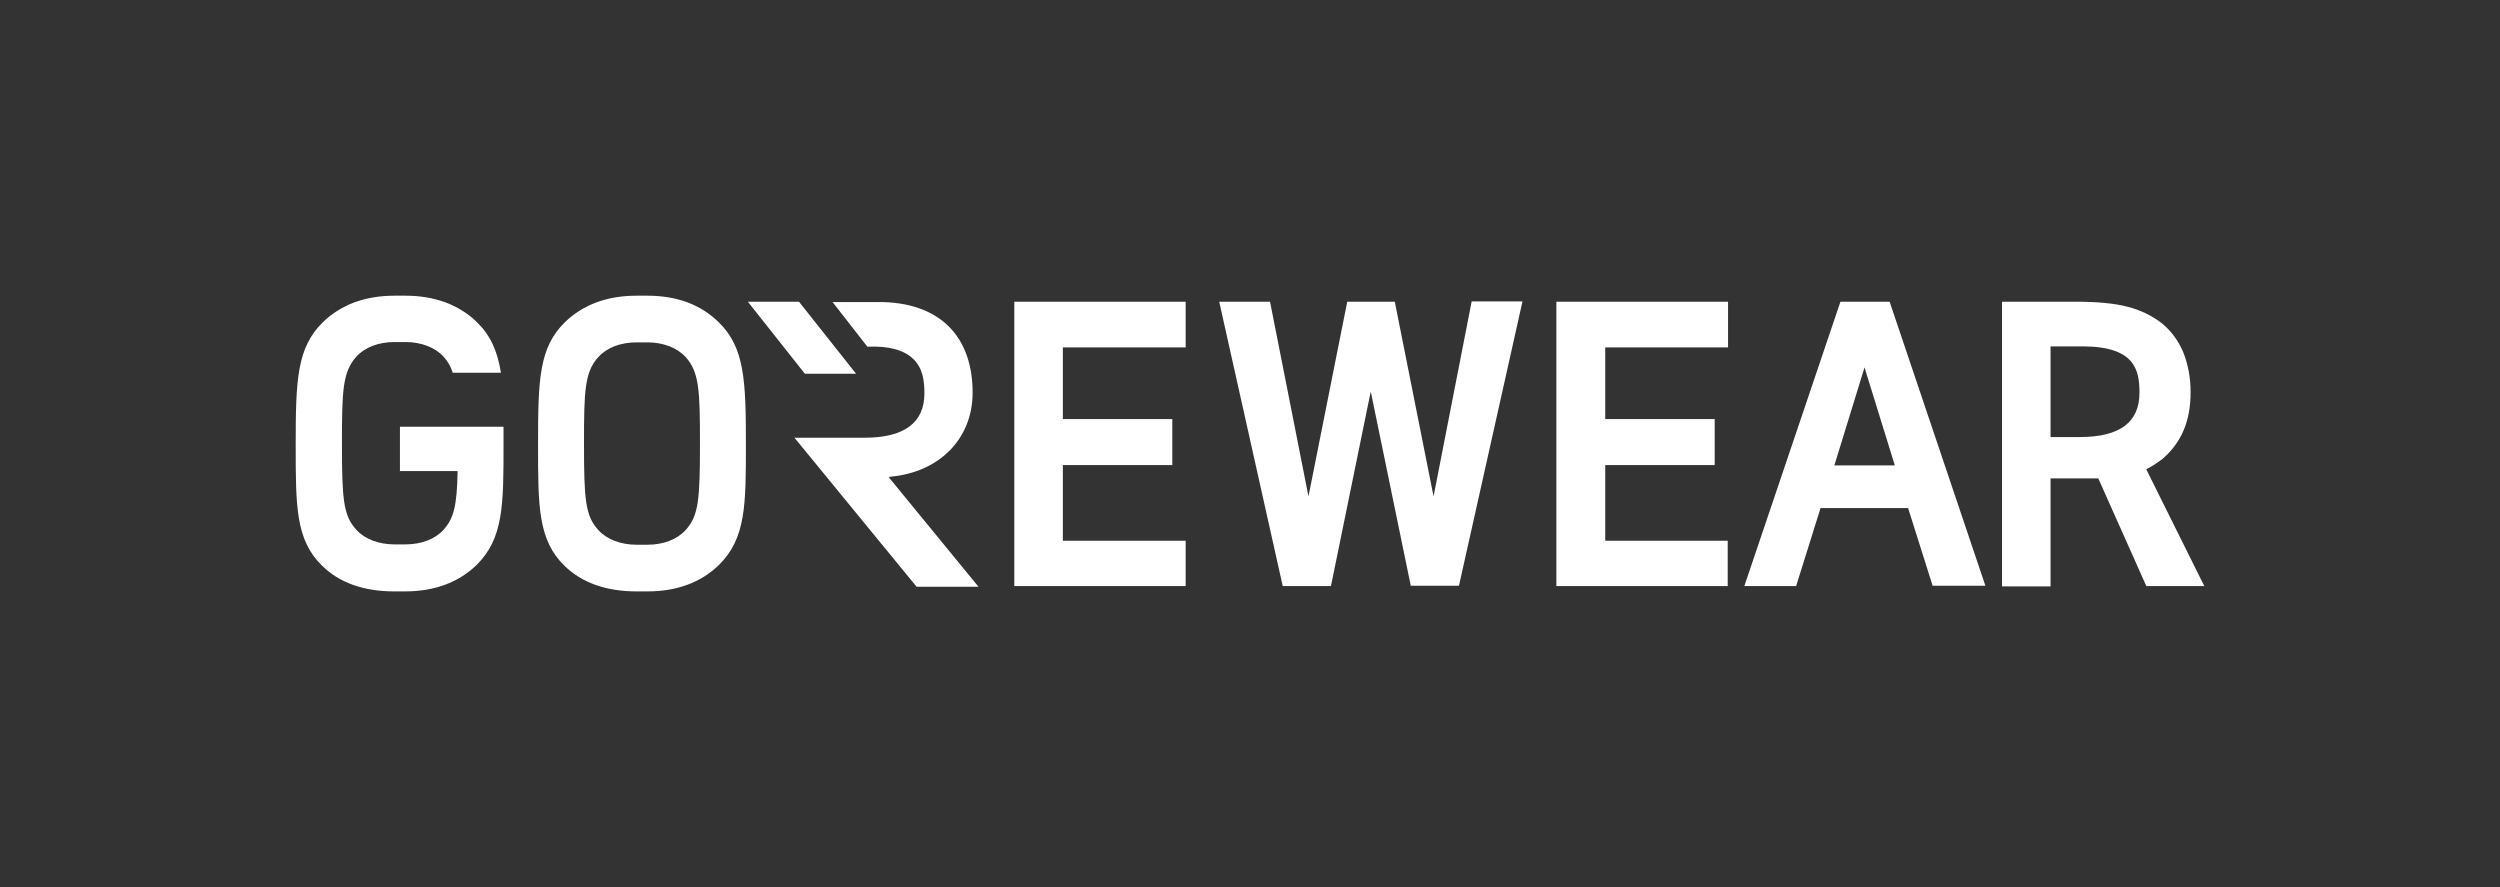 <svg width="279" height="99" viewBox="0 0 279 99" fill="none" xmlns="http://www.w3.org/2000/svg">
    <rect x="0" y="0" width="279" height="99" fill="#333333" stroke="none"/>
    <rect width="279" height="99" fill="none"/>
    <path d="M118.614 51.9H130.829V46.766H118.614V38.767H132.32V33.67H113.197V65.405H132.32V60.345H118.614V51.9ZM99.347 53.202C104.836 52.718 108.544 48.961 108.544 43.826C108.544 37.39 104.727 33.707 98.074 33.707H92.912L96.802 38.692C99.165 38.581 100.91 39.064 101.928 40.069C103.018 41.111 103.164 42.599 103.164 43.901C103.164 47.175 100.91 48.849 96.511 48.849H88.658L102.291 65.479H109.198L99.201 53.276L99.347 53.202ZM95.566 41.743L89.167 33.67H83.46L89.822 41.706H95.566V41.743ZM44.633 47.547V52.569H51.068V52.644C50.995 56.476 50.632 57.852 49.505 59.117C48.56 60.159 47.033 60.754 45.251 60.754H44.015C42.27 60.754 40.707 60.159 39.762 59.117C38.308 57.517 38.162 55.732 38.162 49.444C38.162 43.603 38.235 41.52 39.762 39.808C40.707 38.767 42.234 38.171 44.015 38.171H45.251C46.996 38.171 48.56 38.767 49.505 39.808C49.977 40.329 50.305 40.887 50.523 41.594H55.903C55.503 39.102 54.703 37.39 53.213 35.939C51.214 34.005 48.523 33 45.251 33H44.015C40.743 33 38.053 34.005 36.054 35.939C33.145 38.767 33 42.375 33 49.556V49.705C33 56.513 33 60.271 35.945 63.135C37.871 65.033 40.598 66 43.979 66H45.215C48.487 66 51.177 64.996 53.176 63.061C56.194 60.084 56.194 56.364 56.194 49.593C56.194 48.886 56.194 48.254 56.194 47.621H44.633V47.547ZM72.263 33H71.026C67.755 33 65.064 34.005 63.065 35.939C60.157 38.767 60.047 42.338 60.047 49.556V49.705C60.047 56.513 60.047 60.271 62.992 63.135C64.919 65.033 67.646 66 71.026 66H72.263C75.534 66 78.225 64.996 80.224 63.061C83.242 60.084 83.242 56.364 83.242 49.593C83.242 42.413 83.096 38.804 80.224 35.976C78.225 34.005 75.571 33 72.263 33ZM76.516 59.154C75.571 60.196 74.044 60.791 72.263 60.791H71.026C69.282 60.791 67.718 60.196 66.773 59.154C65.319 57.555 65.174 55.769 65.174 49.481C65.174 43.64 65.246 41.52 66.773 39.846C67.718 38.804 69.245 38.209 71.026 38.209H72.263C74.008 38.209 75.571 38.804 76.516 39.846C78.043 41.52 78.116 43.64 78.116 49.481C78.116 55.769 77.97 57.555 76.516 59.154ZM159.985 55.397L155.659 33.67H150.352L146.025 55.397L141.736 33.67H136.064L143.153 65.405H148.534L152.969 43.715L153.042 44.012L157.441 65.367H162.821L169.91 33.633H164.239L159.985 55.397ZM239.637 52.309C239.674 52.309 239.711 52.272 239.711 52.272C240.22 52.011 240.765 51.639 241.274 51.267C242.292 50.411 243.127 49.333 243.673 48.068C244.219 46.803 244.473 45.352 244.473 43.752C244.473 42.152 244.182 40.664 243.673 39.362C243.127 38.06 242.327 36.944 241.274 36.088C240.183 35.232 238.874 34.6 237.42 34.228C236.003 33.856 234.039 33.67 231.603 33.67H223.424V65.442H228.841V53.388H234.185V53.425L239.528 65.405H246L239.528 52.383L239.637 52.309ZM232.112 48.775H228.841V38.655H232.403C238.293 38.655 238.765 41.334 238.765 43.826C238.765 47.138 236.547 48.775 232.112 48.775ZM205.392 33.67L194.667 65.405H200.447L203.174 56.699H212.954V56.736L215.68 65.367H221.569L210.882 33.67H205.392ZM204.701 51.937L204.738 51.862L208.083 40.999L208.191 41.371L211.463 51.937H204.701ZM179.144 51.9H191.359V46.766H179.144V38.767H192.85V33.67H173.691V65.405H192.813V60.345H179.144V51.9Z" fill="white"/>
</svg>
